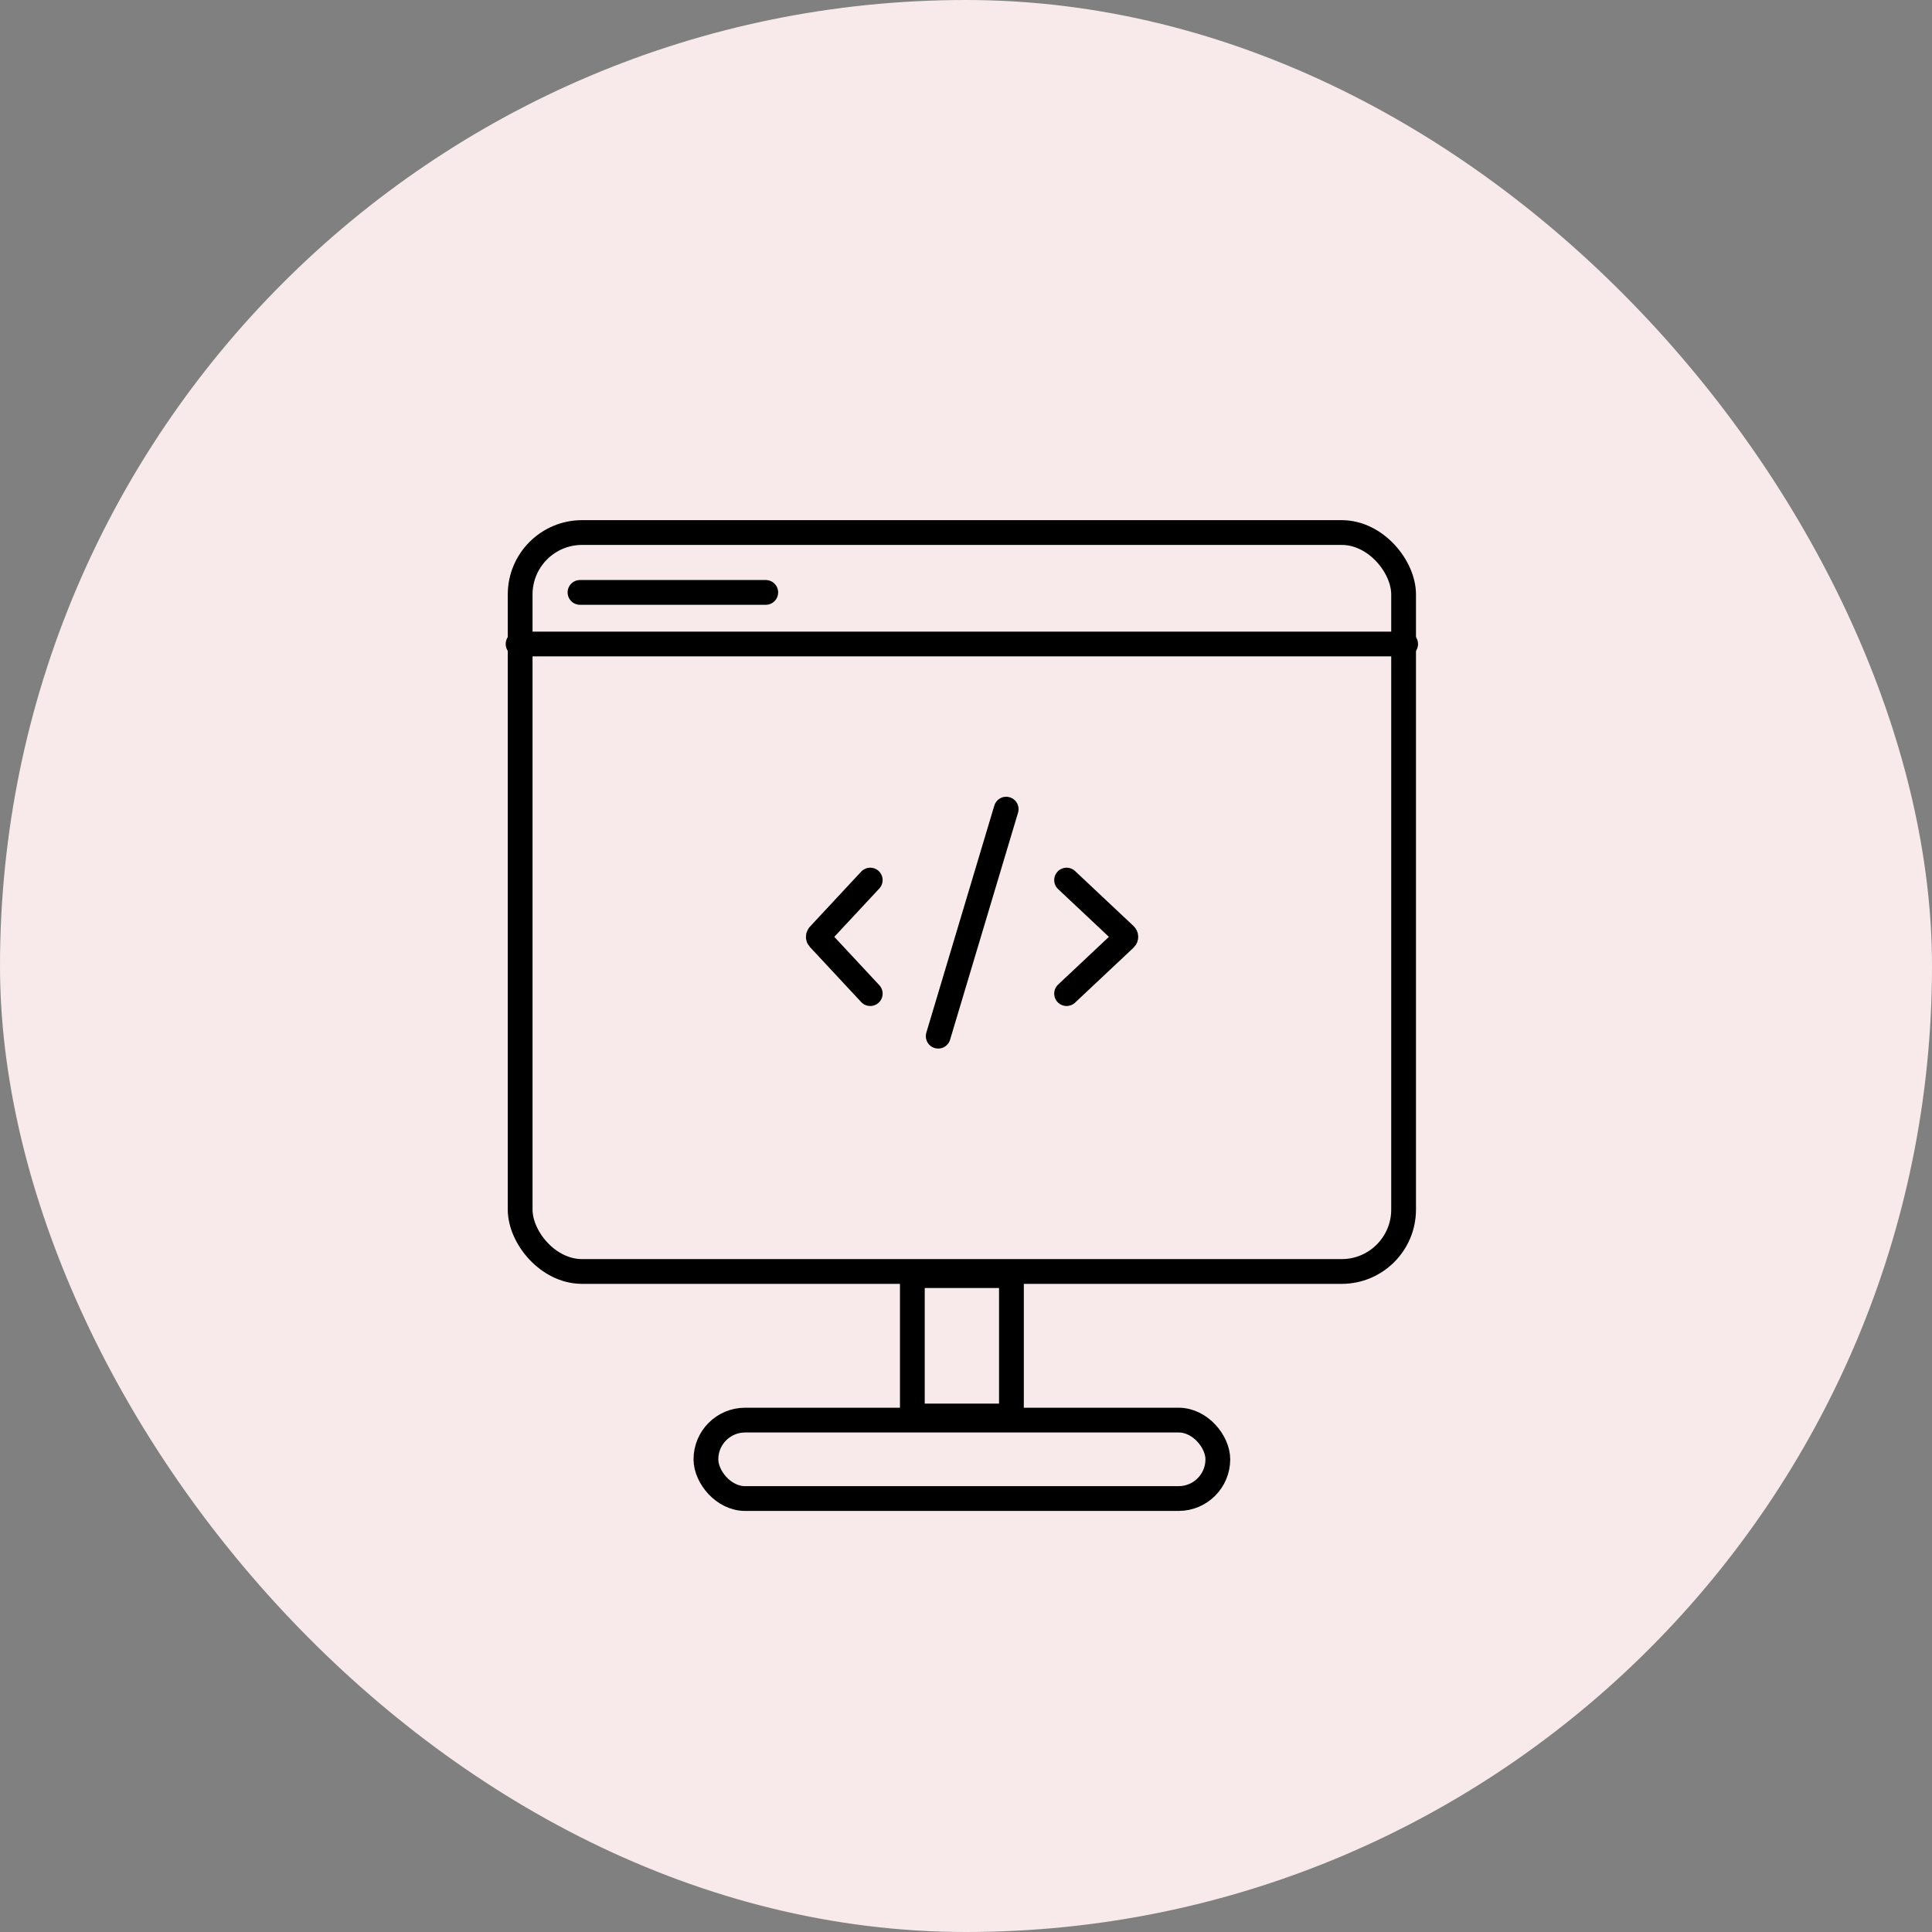 <svg width="78" height="78" viewBox="0 0 78 78" fill="none" xmlns="http://www.w3.org/2000/svg">
<rect x="0" y="0" width="78" height="78" fill="#808080" stroke="none"/>
<rect width="78" height="78" rx="39" fill="#F8EAEA"/>
<rect x="21" y="21.5" width="35.667" height="29.833" rx="2.5" stroke="black"/>
<rect x="28.5" y="57.333" width="20.667" height="3.167" rx="1.583" stroke="black"/>
<rect x="40.834" y="51.5" width="5.667" height="4" transform="rotate(90 40.834 51.5)" stroke="black"/>
<path d="M35.134 35.531L33.063 37.755C33.028 37.793 33.028 37.853 33.063 37.891L35.134 40.115M40.622 32.667L37.878 41.833M43.061 35.531L45.422 37.75C45.465 37.79 45.465 37.856 45.422 37.896L43.061 40.115" stroke="black" stroke-linecap="round" stroke-linejoin="round"/>
<path d="M20.916 26H56.75" stroke="black" stroke-linecap="round" stroke-linejoin="round"/>
<path d="M23.416 23.917H30.916" stroke="black" stroke-linecap="round" stroke-linejoin="round"/>
</svg>
